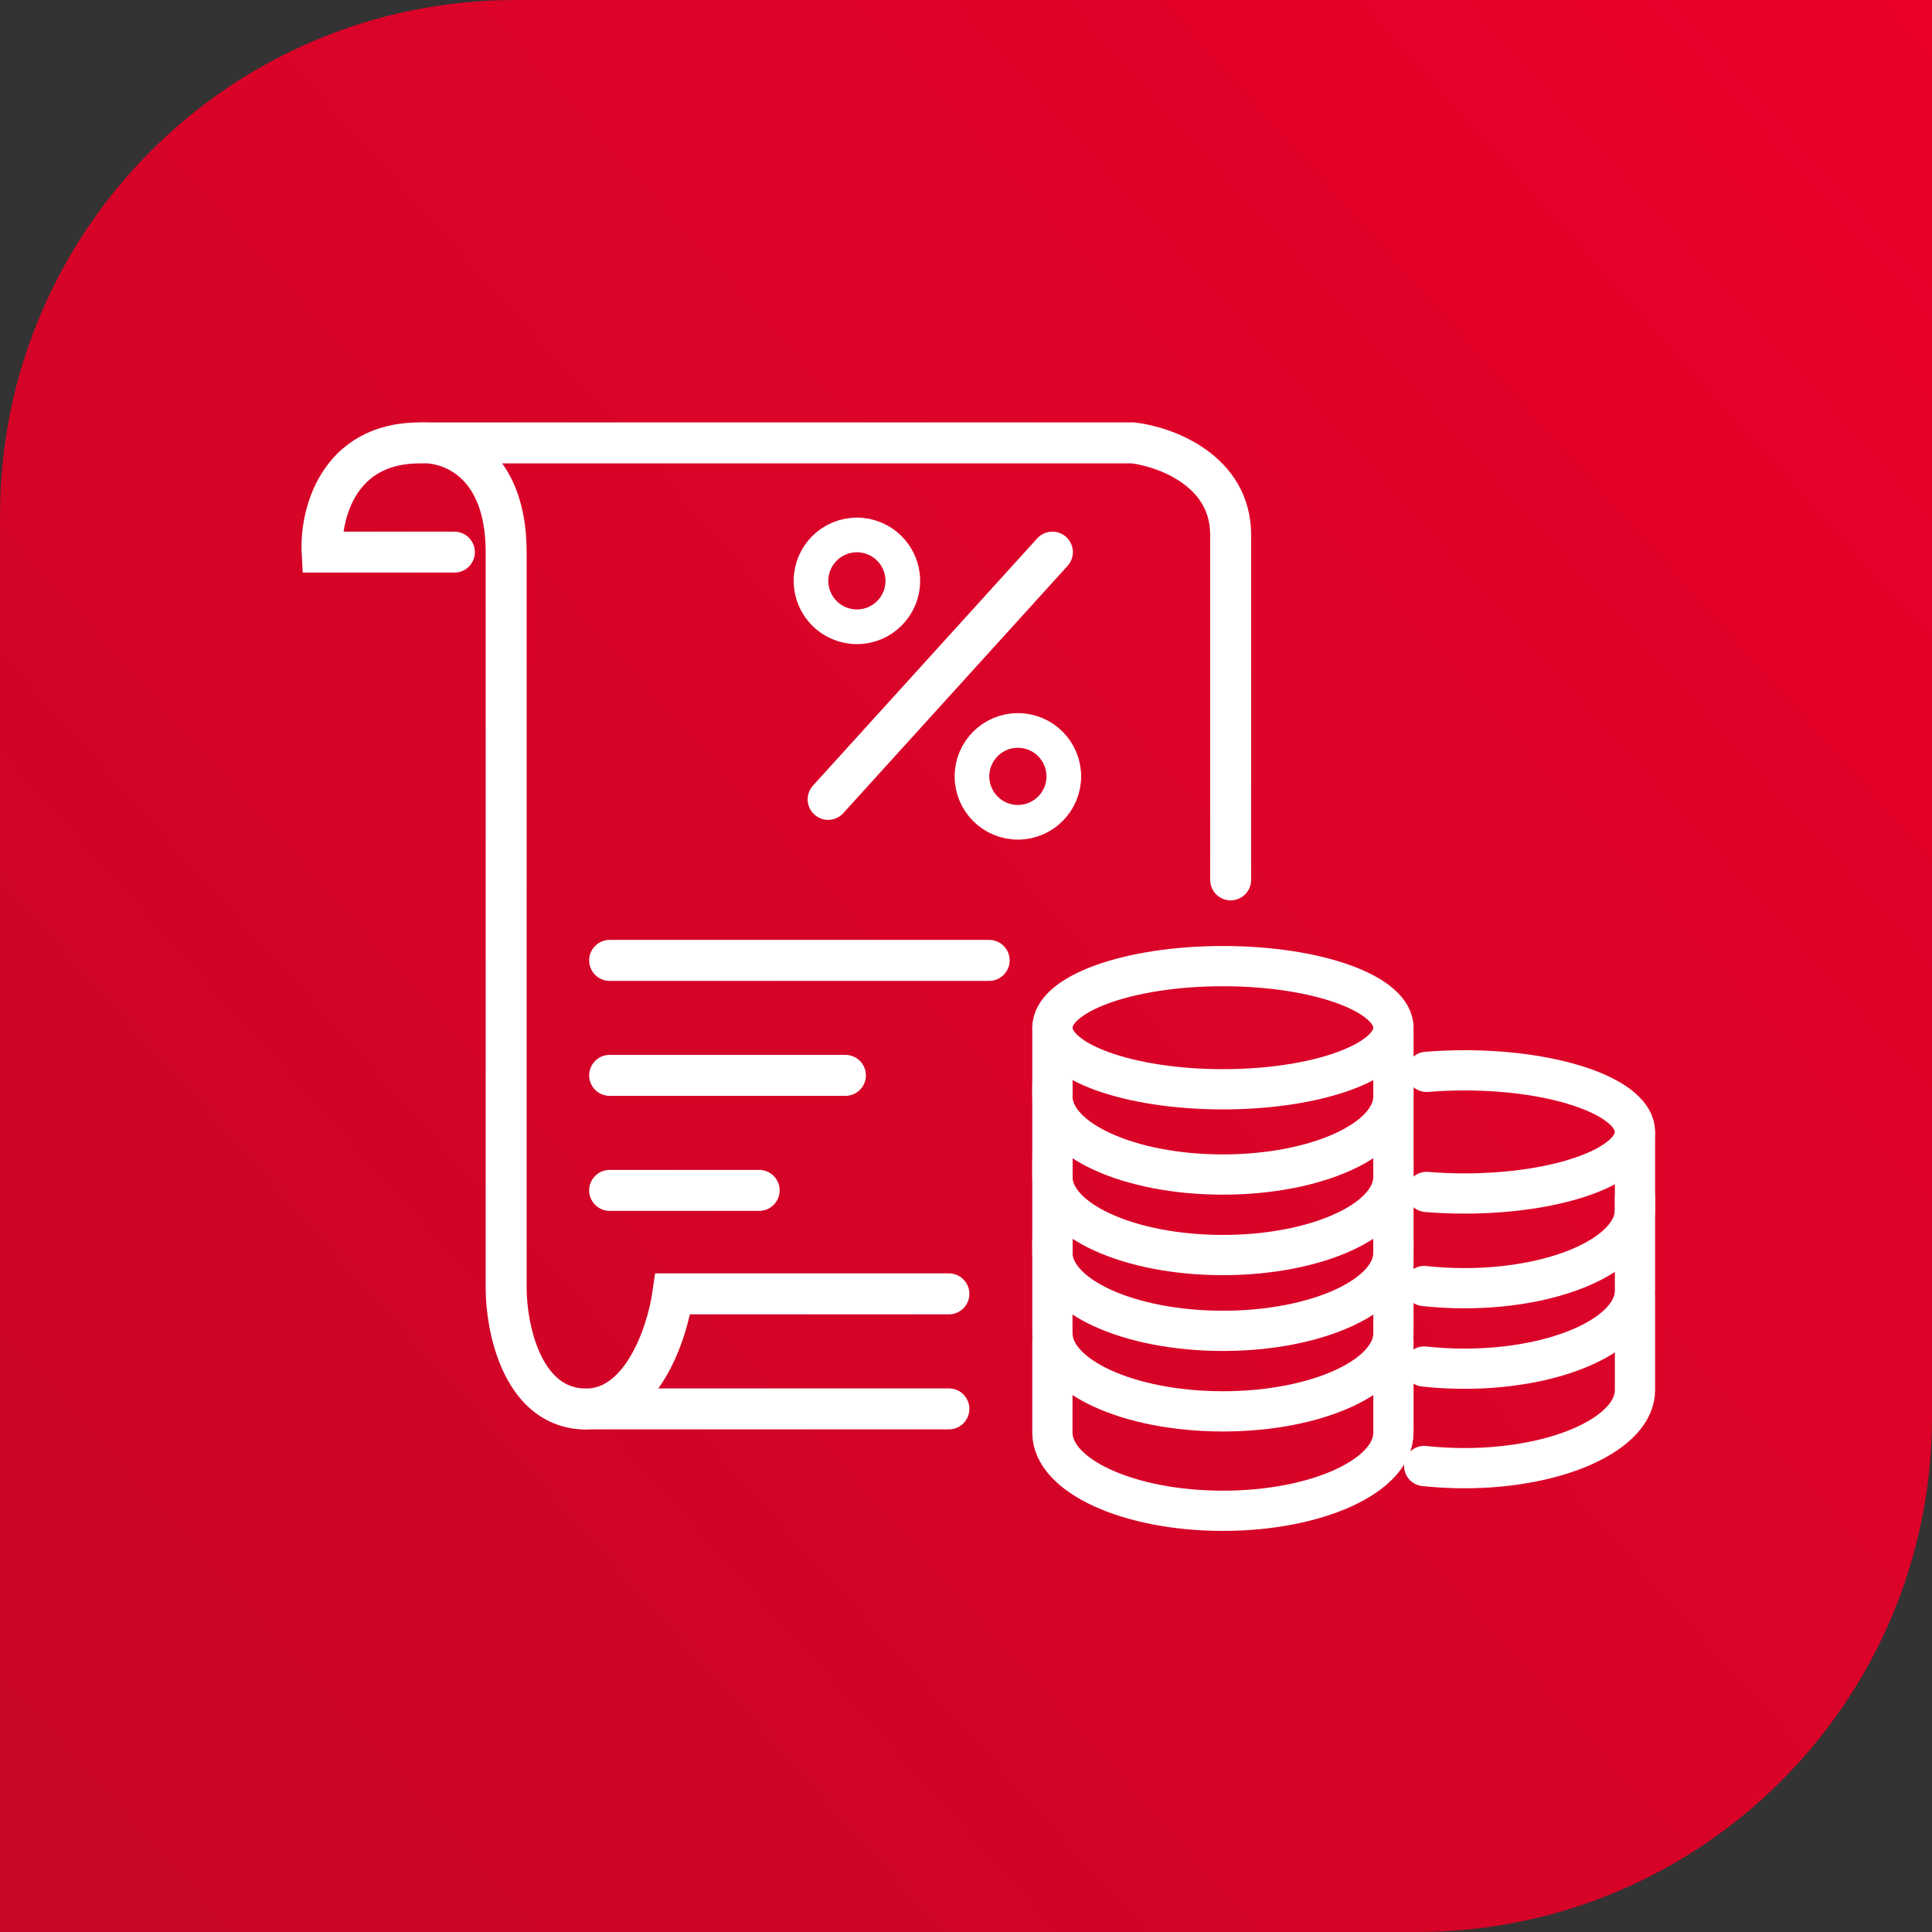 <?xml version="1.0" encoding="UTF-8"?> <svg xmlns="http://www.w3.org/2000/svg" width="64" height="64" viewBox="0 0 64 64" fill="none"><rect x="0" y="0" width="64" height="64" fill="#333333" stroke="none"/><path d="M0 17.067C0 7.641 7.641 0 17.067 0H64V46.933C64 56.359 56.359 64 46.933 64H0V17.067Z" fill="url(#paint0_linear_35_524)"></path><path d="M15.052 18.29H10.671C10.608 17.084 11.167 14.671 13.909 14.671M13.909 14.671C16.652 14.671 30.798 14.671 37.529 14.671C38.608 14.798 40.767 15.585 40.767 17.718C40.767 19.852 40.767 26.227 40.767 29.147M13.909 14.671C14.862 14.607 16.767 15.242 16.767 18.29C16.767 21.338 16.767 35.814 16.767 42.671C16.767 43.941 17.262 46.519 19.243 46.671M27.433 26.48L34.862 18.29M20.195 31.814H32.767M20.195 35.623H28.005M20.195 39.433H25.148M19.243 46.671C21.224 46.823 22.1 44.195 22.29 42.861H31.433M19.243 46.671H31.433" stroke="white" stroke-width="1.357" stroke-linecap="round"></path><circle cx="28.386" cy="19.242" r="1.521" stroke="white" stroke-width="1.148"></circle><circle cx="33.719" cy="25.718" r="1.521" stroke="white" stroke-width="1.148"></circle><path d="M46.159 44.399V47.459C46.159 48.889 43.63 50.047 40.51 50.047C37.391 50.047 34.862 48.889 34.862 47.459V44.399" stroke="white" stroke-width="1.333" stroke-linecap="round"></path><path d="M46.159 41.104V44.164C46.159 45.594 43.63 46.753 40.51 46.753C37.391 46.753 34.862 45.594 34.862 44.164V41.104" stroke="white" stroke-width="1.333" stroke-linecap="round"></path><path d="M46.159 38.437V41.497C46.159 42.927 43.63 44.086 40.51 44.086C37.391 44.086 34.862 42.927 34.862 41.497V38.437" stroke="white" stroke-width="1.333" stroke-linecap="round"></path><path d="M46.159 35.926V38.986C46.159 40.416 43.63 41.575 40.51 41.575C37.391 41.575 34.862 40.416 34.862 38.986V35.926" stroke="white" stroke-width="1.333" stroke-linecap="round"></path><path d="M46.159 34.044V36.319C46.159 37.748 43.63 38.908 40.51 38.908C37.391 38.908 34.862 37.748 34.862 36.319V34.044" stroke="white" stroke-width="1.333" stroke-linecap="round"></path><path d="M54.161 42.987V46.047C54.161 47.476 51.632 48.635 48.513 48.635C48.053 48.635 47.606 48.61 47.179 48.563" stroke="white" stroke-width="1.333" stroke-linecap="round"></path><path d="M54.161 39.692V42.752C54.161 44.181 51.632 45.34 48.513 45.34C48.053 45.34 47.606 45.315 47.179 45.268" stroke="white" stroke-width="1.333" stroke-linecap="round"></path><path d="M54.161 37.574V40.084C54.161 41.514 51.632 42.673 48.513 42.673C48.053 42.673 47.606 42.648 47.179 42.601" stroke="white" stroke-width="1.333" stroke-linecap="round"></path><ellipse cx="40.511" cy="34.044" rx="5.648" ry="2.04" stroke="white" stroke-width="1.333" stroke-linecap="round"></ellipse><path d="M47.257 39.485C47.661 39.518 48.081 39.536 48.512 39.536C51.632 39.536 54.161 38.623 54.161 37.496C54.161 36.37 51.632 35.456 48.512 35.456C48.081 35.456 47.661 35.474 47.257 35.507" stroke="white" stroke-width="1.333" stroke-linecap="round"></path><defs><linearGradient id="paint0_linear_35_524" x1="64" y1="0" x2="1.54641e-06" y2="57.333" gradientUnits="userSpaceOnUse"><stop stop-color="#EA0029"></stop><stop offset="1" stop-color="#C80626"></stop></linearGradient></defs></svg> 
